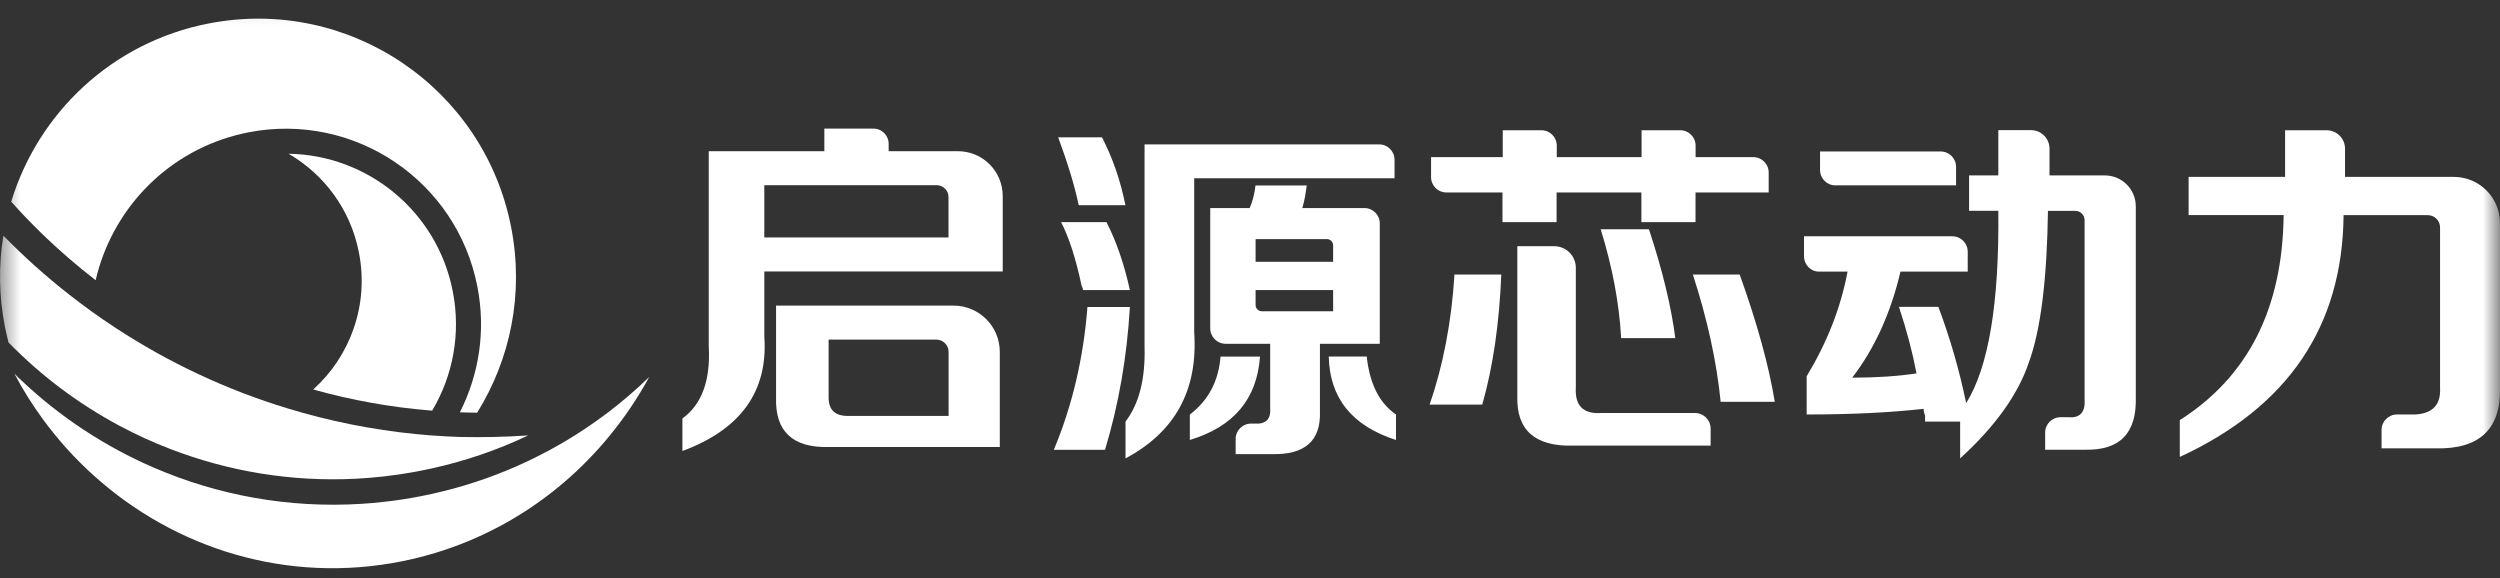 <svg xmlns="http://www.w3.org/2000/svg" xmlns:xlink="http://www.w3.org/1999/xlink" fill="none" version="1.1" width="134" height="31" viewBox="0 0 134 31"><rect x="0" y="0" width="134" height="31" fill="#333333" stroke="none"/><defs><mask id="master_svg0_218_10275" style="mask-type:alpha" maskUnits="userSpaceOnUse"><g><rect x="0" y="0" width="134" height="31" rx="0" fill="#FFFFFF" fill-opacity="1"/></g></mask><clipPath id="master_svg1_218_10278"><rect x="0" y="1" width="134" height="29.463" rx="0"/></clipPath></defs><g mask="url(#master_svg0_218_10275)"><g clip-path="url(#master_svg1_218_10278)"><g><g><g><path d="M34.795,20.209C34.644,20.492,34.483,20.771,34.317,21.039C33.98,21.596,33.618,22.133,33.228,22.65C30.445,26.376,26.387,29.11,21.558,30.082C15.425,31.317,9.399,29.428,5.029,25.492C4.023,24.589,3.105,23.573,2.295,22.465C1.733,21.698,1.221,20.883,0.767,20.023C0.903,20.16,1.035,20.292,1.177,20.419C3.242,22.367,5.64,23.939,8.247,25.067C11.675,26.547,15.469,27.25,19.37,27.006C19.771,26.981,20.171,26.947,20.576,26.898C21.231,26.83,21.88,26.728,22.534,26.601C25.777,25.971,28.74,24.721,31.328,23.002C32.168,22.445,32.964,21.845,33.721,21.19C34.092,20.873,34.449,20.546,34.795,20.209Z" fill="#FFFFFF" fill-opacity="1" style="mix-blend-mode:passthrough"/></g><g><path d="M28.311,23.339C26.665,24.12,24.912,24.726,23.057,25.126C22.886,25.165,22.71,25.199,22.534,25.233C22.398,25.258,22.256,25.287,22.119,25.312C21.109,25.492,20.103,25.605,19.107,25.658C15.63,25.839,12.251,25.268,9.141,24.071C8.193,23.71,7.275,23.285,6.387,22.812C4.199,21.64,2.197,20.136,0.459,18.358C0.381,18.075,0.317,17.782,0.259,17.494C-0.063,15.839,-0.078,14.198,0.181,12.631C1.284,13.759,2.461,14.813,3.701,15.785C4.092,16.088,4.482,16.386,4.883,16.674C5.317,16.986,5.757,17.289,6.206,17.582C9.043,19.438,12.144,20.898,15.41,21.889C17.632,22.567,19.932,23.031,22.28,23.266C22.808,23.319,23.345,23.358,23.877,23.388C24.141,23.402,24.404,23.412,24.668,23.422C25.874,23.446,27.09,23.422,28.311,23.339Z" fill="#FFFFFF" fill-opacity="1" style="mix-blend-mode:passthrough"/></g><g><path d="M25.576,22.119C25.264,22.119,24.956,22.109,24.649,22.099C25.669,20.092,26.055,17.739,25.586,15.356C24.483,9.687,18.989,5.986,13.315,7.094C13.081,7.138,12.847,7.197,12.617,7.255C8.789,8.276,5.977,11.337,5.127,15.019C4.658,14.658,4.199,14.282,3.75,13.896C2.637,12.939,1.582,11.909,0.601,10.81C2.041,6.074,5.986,2.27,11.182,1.259C18.677,-0.206,25.938,4.687,27.398,12.182C28.096,15.747,27.354,19.257,25.576,22.119Z" fill="#FFFFFF" fill-opacity="1" style="mix-blend-mode:passthrough"/></g><g><path d="M23.164,22.011C20.986,21.84,18.858,21.454,16.787,20.878C18.77,19.096,19.79,16.342,19.238,13.534C18.789,11.215,17.359,9.34,15.469,8.241C19.688,8.305,23.428,11.308,24.268,15.614C24.717,17.899,24.268,20.155,23.164,22.011Z" fill="#FFFFFF" fill-opacity="1" style="mix-blend-mode:passthrough"/></g></g><g><g><g><g><path d="M56.485,24.11C57.476,21.737,58.077,19.183,58.287,16.454L60.562,16.454C60.406,19.135,59.961,21.683,59.229,24.11L56.485,24.11ZM57.818,11C57.608,9.989,57.242,8.778,56.719,7.362L59.068,7.362C59.644,8.475,60.059,9.686,60.323,11L57.818,11ZM58.052,15.546C58.052,15.497,58.023,15.419,57.974,15.316C57.662,13.851,57.295,12.714,56.875,11.908L59.307,11.908C59.83,12.919,60.249,14.13,60.562,15.546L58.052,15.546ZM60.328,24.569L60.328,22.597C61.06,21.639,61.397,20.297,61.348,18.578L61.348,7.738L73.922,7.738C74.38,7.738,74.747,8.109,74.747,8.563L74.747,9.554L64.009,9.554L64.009,17.816C64.219,20.902,62.989,23.153,60.328,24.569ZM63.775,23.583L63.775,22.221C64.766,21.464,65.318,20.429,65.42,19.115L67.535,19.115C67.378,21.386,66.124,22.875,63.775,23.583ZM70.748,18.427L70.748,22.064C70.801,23.632,69.937,24.389,68.16,24.34L66.231,24.34L66.231,23.529C66.231,23.07,66.602,22.704,67.056,22.704L67.217,22.704C67.842,22.753,68.13,22.474,68.082,21.869L68.082,18.427L65.694,18.427C65.235,18.427,64.869,18.055,64.869,17.601L64.869,11.151L66.983,11.151C67.139,10.8,67.242,10.394,67.295,9.94L70.04,9.94C69.986,10.394,69.908,10.8,69.805,11.151L73.13,11.151C73.589,11.151,73.956,11.522,73.956,11.976L73.956,18.427M67.3,12.821L67.3,14.032L71.456,14.032L71.456,13.148C71.456,12.968,71.309,12.816,71.124,12.816L67.3,12.816L67.3,12.821ZM71.456,16.683L71.456,15.546L67.3,15.546L67.3,16.351C67.3,16.532,67.447,16.683,67.632,16.683L71.456,16.683ZM74.825,23.583C72.471,22.826,71.27,21.337,71.221,19.11L73.257,19.11C73.414,20.575,73.936,21.61,74.825,22.216L74.825,23.583Z" fill="#FFFFFF" fill-opacity="1" style="mix-blend-mode:passthrough"/></g><g><path d="M76.627,21.688C77.359,19.564,77.803,17.24,77.96,14.716L80.469,14.716C80.362,17.343,80.025,19.667,79.449,21.688L76.627,21.688ZM76.705,9.491L76.705,8.422L80.547,8.422L80.547,6.981L82.618,6.981C83.077,6.981,83.443,7.352,83.443,7.806L83.443,8.422L87.989,8.422L87.989,6.981L90.059,6.981C90.518,6.981,90.884,7.352,90.884,7.806L90.884,8.422L93.975,8.422C94.434,8.422,94.801,8.793,94.801,9.247L94.801,10.316L90.88,10.316L90.88,11.908L87.979,11.908L87.979,10.316L83.433,10.316L83.433,11.908L80.533,11.908L80.533,10.316L77.52,10.316C77.076,10.316,76.705,9.95,76.705,9.491ZM91.69,22.968L91.69,23.886L84.307,23.886C82.271,23.935,81.275,23.051,81.329,21.234L81.329,13.197L83.306,13.197C83.946,13.197,84.464,13.715,84.464,14.354L84.464,20.775C84.41,21.737,84.854,22.191,85.797,22.138L90.865,22.138C91.319,22.142,91.69,22.514,91.69,22.968ZM86.895,18.124C86.788,16.254,86.426,14.31,85.797,12.289L88.384,12.289C89.117,14.515,89.586,16.459,89.796,18.124L86.895,18.124ZM92.227,21.537C92.017,19.413,91.524,17.142,90.738,14.716L93.248,14.716C94.19,17.343,94.815,19.618,95.128,21.537L92.227,21.537Z" fill="#FFFFFF" fill-opacity="1" style="mix-blend-mode:passthrough"/></g><g><path d="M96.695,13.734L96.695,12.665L104.644,12.665C105.103,12.665,105.47,13.036,105.47,13.49L105.47,14.559L101.866,14.559C101.344,16.781,100.479,18.681,99.278,20.243C100.582,20.243,101.734,20.165,102.725,20.014C102.515,18.905,102.203,17.714,101.783,16.449L103.897,16.449C104.522,18.119,105.02,19.833,105.387,21.605C106.588,19.686,107.164,16.249,107.11,11.298L105.543,11.298L105.543,9.403L107.11,9.403L107.11,6.976L108.863,6.976C109.41,6.976,109.854,7.421,109.854,7.968L109.854,8.568L109.854,9.403L112.823,9.403C113.736,9.403,114.478,10.145,114.478,11.058L114.478,21.303C114.532,23.222,113.619,24.154,111.734,24.105L109.62,24.105L109.62,23.187C109.62,22.728,109.991,22.362,110.445,22.362L110.875,22.362C111.5,22.416,111.788,22.084,111.734,21.376L111.734,11.801C111.734,11.527,111.514,11.303,111.236,11.303L109.771,11.303C109.718,14.989,109.381,17.694,108.751,19.413C108.175,21.132,106.949,22.85,105.064,24.569L105.064,22.597L103.184,22.597C103.184,22.548,103.184,22.445,103.184,22.294C103.131,22.142,103.106,22.016,103.106,21.913C101.329,22.113,99.239,22.216,96.837,22.216L96.837,20.17C97.935,18.349,98.668,16.483,99.029,14.559L97.506,14.559C97.061,14.564,96.695,14.193,96.695,13.734ZM97.554,9.11L97.554,8.119L104.019,8.119C104.478,8.119,104.845,8.49,104.845,8.944L104.845,9.935L98.38,9.935C97.926,9.94,97.554,9.569,97.554,9.11Z" fill="#FFFFFF" fill-opacity="1" style="mix-blend-mode:passthrough"/></g><g><path d="M116.837,24.491L116.837,22.518C120.494,20.194,122.35,16.532,122.403,11.527L117.31,11.527L117.31,9.481L122.481,9.481L122.481,9.027L122.481,6.981L124.703,6.981C125.25,6.981,125.694,7.426,125.694,7.972L125.694,8.27C125.694,8.676,125.694,9.081,125.694,9.481L131.519,9.481C132.892,9.481,134,10.59,134,11.962L134,20.775C134.054,22.997,132.901,24.086,130.553,24.032L127.652,24.032L127.652,23.041C127.652,22.582,128.023,22.216,128.477,22.216L129.454,22.216C130.396,22.167,130.841,21.684,130.787,20.775L130.787,12.191C130.787,11.825,130.489,11.532,130.128,11.532L125.616,11.532C125.562,17.494,122.638,21.815,116.837,24.491Z" fill="#FFFFFF" fill-opacity="1" style="mix-blend-mode:passthrough"/></g></g><g><g><path d="M41.597,21.307C41.543,23.124,42.486,24.008,44.419,23.959L53.589,23.959L53.589,18.861C53.589,17.489,52.481,16.381,51.109,16.381L41.597,16.381L41.597,21.307ZM44.419,18.202L50.186,18.202C50.552,18.202,50.845,18.5,50.845,18.861L50.845,22.294L45.435,22.294C44.756,22.294,44.414,21.967,44.414,21.307L44.414,18.202L44.419,18.202Z" fill="#FFFFFF" fill-opacity="1" style="mix-blend-mode:passthrough"/></g><g><path d="M53.746,14.55L53.746,10.507C53.746,9.178,52.671,8.104,51.343,8.104L47.632,8.104L47.632,7.709C47.632,7.255,47.266,6.893,46.817,6.893L44.185,6.893L44.185,8.104L37.989,8.104L37.989,18.563C38.091,20.385,37.622,21.669,36.577,22.43L36.577,24.174C39.712,23.012,41.177,20.966,40.967,18.036L40.967,14.55M50.84,12.728L40.967,12.728L40.967,9.925L50.201,9.925C50.557,9.925,50.84,10.214,50.84,10.565L50.84,12.728Z" fill="#FFFFFF" fill-opacity="1" style="mix-blend-mode:passthrough"/></g></g></g></g></g></g></g></svg>
